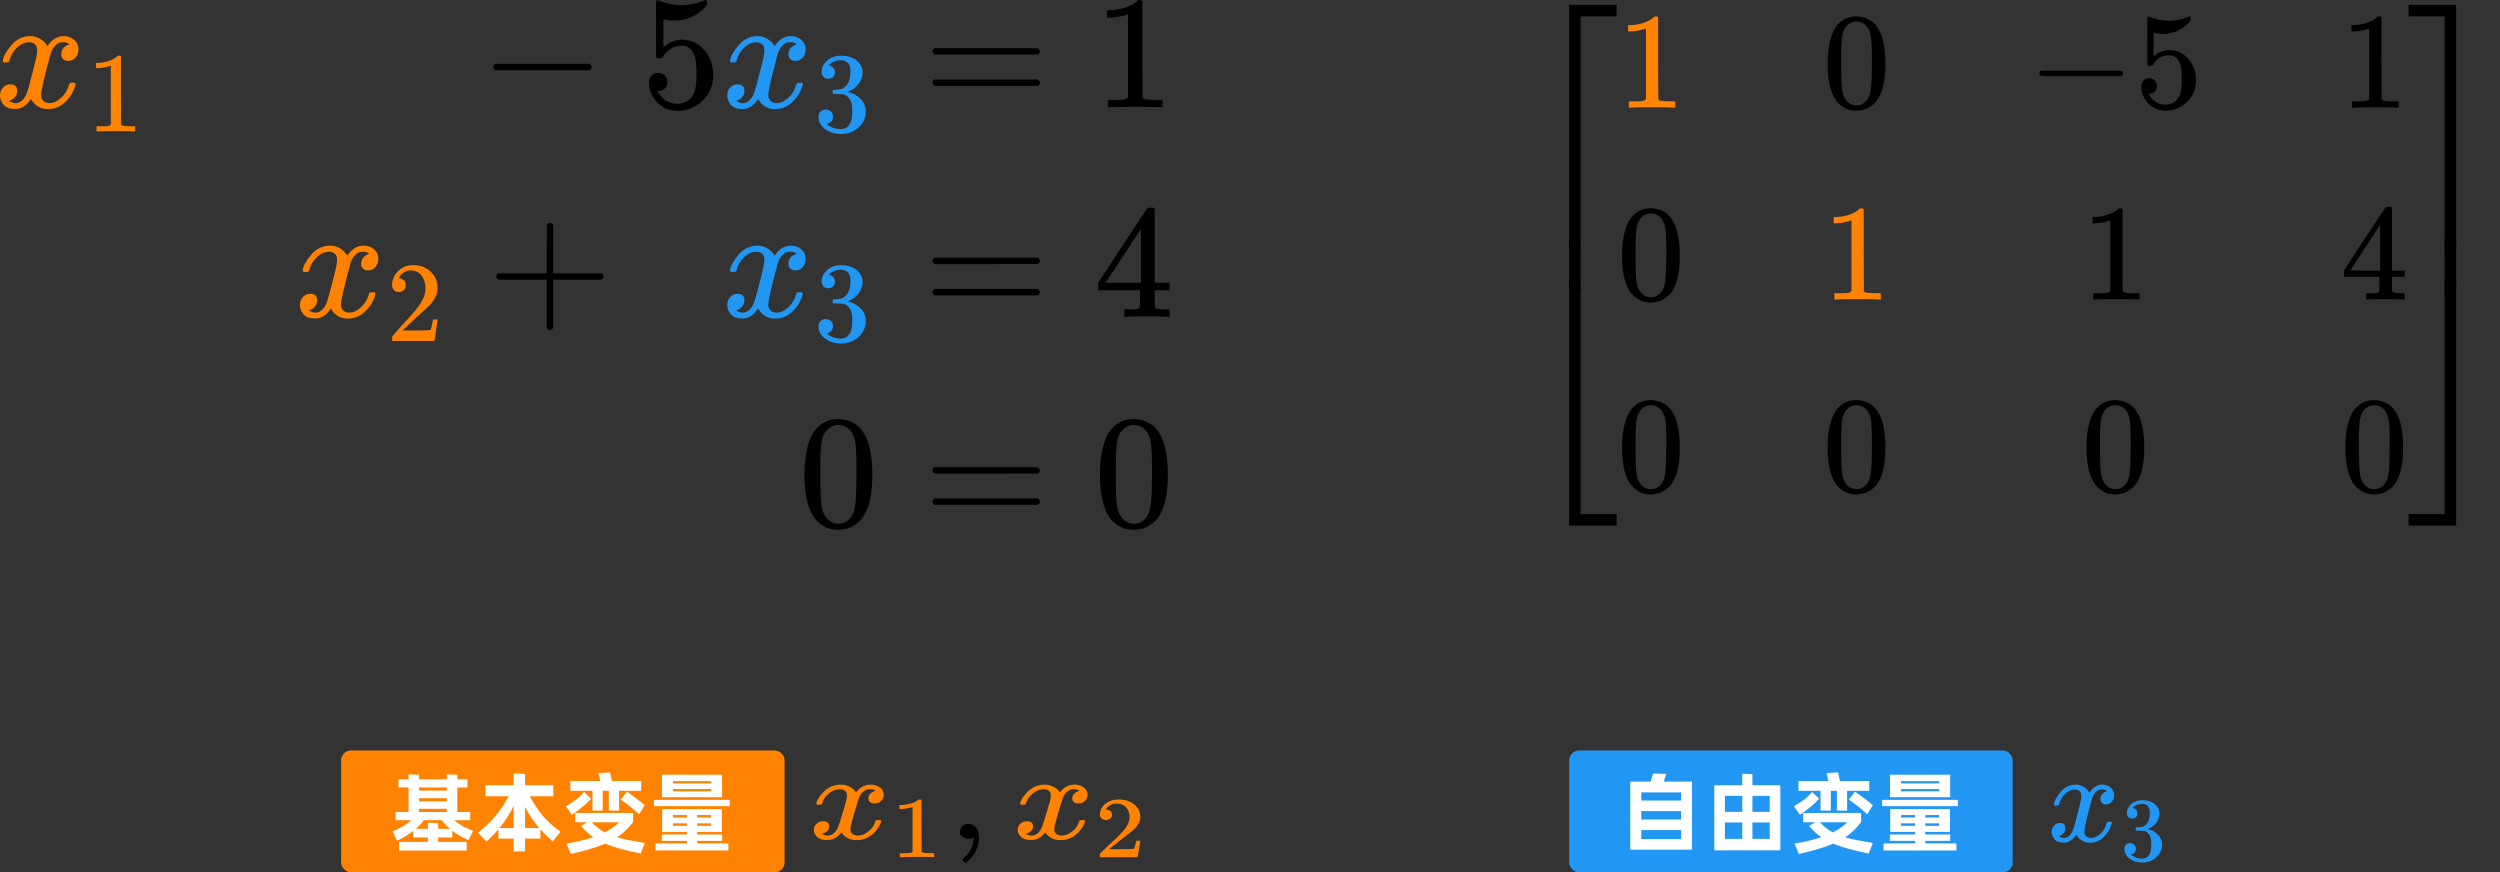 <svg width="513" height="179" viewBox="0 0 513 179" fill="none" xmlns="http://www.w3.org/2000/svg">
<rect x="0" y="0" width="513" height="179" fill="#333333" stroke="none"/>
<path d="M321.971 51.591V1H331.729V3.362H324.333V51.591H321.971Z" fill="black"/>
<path d="M321.971 107.862V57.271H324.333V105.499H331.729V107.862H321.971Z" fill="black"/>
<g clip-path="url(#clip0_3237_272)">
<path d="M321.971 62.909V45.946H324.333V62.909H321.971Z" fill="black"/>
</g>
<path d="M337.747 5.837L337.382 5.978C337.119 6.071 336.744 6.165 336.257 6.259C335.769 6.353 335.226 6.418 334.626 6.456H334.091V5.162H334.626C335.507 5.125 336.322 4.984 337.072 4.74C337.822 4.497 338.347 4.272 338.647 4.065C338.947 3.859 339.209 3.653 339.434 3.447C339.472 3.39 339.584 3.362 339.772 3.362C339.941 3.362 340.1 3.419 340.25 3.531V11.939L340.278 20.376C340.409 20.507 340.522 20.591 340.615 20.629C340.709 20.666 340.934 20.704 341.29 20.741C341.647 20.779 342.228 20.798 343.034 20.798H343.765V22.091H343.456C343.062 22.035 341.572 22.007 338.984 22.007C336.435 22.007 334.963 22.035 334.569 22.091H334.232V20.798H334.963C335.376 20.798 335.732 20.798 336.032 20.798C336.332 20.798 336.566 20.788 336.735 20.77C336.903 20.751 337.053 20.723 337.185 20.685C337.316 20.648 337.391 20.629 337.41 20.629C337.428 20.629 337.485 20.582 337.578 20.488C337.672 20.395 337.728 20.357 337.747 20.376V5.837Z" fill="#FF8200"/>
<path d="M376.639 5.64C377.689 4.122 379.123 3.362 380.942 3.362C381.842 3.362 382.741 3.606 383.641 4.093C384.541 4.581 385.272 5.443 385.835 6.681C386.528 8.237 386.875 10.374 386.875 13.092C386.875 15.998 386.472 18.22 385.666 19.757C385.291 20.544 384.776 21.172 384.119 21.641C383.463 22.11 382.891 22.401 382.404 22.513C381.917 22.625 381.438 22.691 380.97 22.71C380.482 22.71 379.995 22.654 379.507 22.541C379.02 22.429 378.448 22.129 377.792 21.641C377.136 21.154 376.62 20.526 376.245 19.757C375.439 18.22 375.036 15.998 375.036 13.092C375.036 9.83 375.57 7.346 376.639 5.64ZM382.966 5.303C382.404 4.703 381.738 4.403 380.97 4.403C380.182 4.403 379.507 4.703 378.945 5.303C378.476 5.79 378.167 6.465 378.017 7.327C377.867 8.19 377.792 9.99 377.792 12.727C377.792 15.689 377.867 17.639 378.017 18.576C378.167 19.513 378.504 20.254 379.029 20.798C379.554 21.36 380.201 21.641 380.97 21.641C381.72 21.641 382.357 21.36 382.882 20.798C383.426 20.235 383.763 19.448 383.894 18.435C384.026 17.423 384.101 15.52 384.119 12.727C384.119 10.008 384.044 8.218 383.894 7.356C383.744 6.493 383.435 5.809 382.966 5.303Z" fill="black"/>
<path d="M418.484 15.426C418.484 15.426 418.484 15.305 418.484 15.061C418.484 14.817 418.615 14.63 418.878 14.498H435.216C435.497 14.648 435.638 14.836 435.638 15.061C435.638 15.286 435.497 15.473 435.216 15.623H418.878C418.615 15.492 418.484 15.305 418.484 15.061V15.426Z" fill="black"/>
<path d="M442.612 17.676C442.612 18.126 442.462 18.501 442.162 18.801C441.862 19.101 441.497 19.251 441.065 19.251H440.869C441.731 20.732 442.875 21.473 444.299 21.473C445.612 21.473 446.568 20.91 447.168 19.785C447.524 19.166 447.702 17.967 447.702 16.186C447.702 14.255 447.449 12.952 446.943 12.277C446.455 11.658 445.912 11.349 445.312 11.349H445.143C443.681 11.349 442.575 11.986 441.825 13.261C441.75 13.392 441.684 13.467 441.628 13.486C441.572 13.505 441.431 13.524 441.206 13.542C440.887 13.542 440.709 13.486 440.672 13.373C440.634 13.299 440.615 11.658 440.615 8.452V4.825C440.615 3.887 440.662 3.418 440.756 3.418C440.794 3.381 440.831 3.362 440.869 3.362C440.887 3.362 441.084 3.437 441.459 3.587C441.834 3.737 442.35 3.887 443.006 4.037C443.662 4.187 444.365 4.262 445.115 4.262C446.446 4.262 447.721 4 448.939 3.475C449.089 3.4 449.211 3.362 449.305 3.362C449.455 3.362 449.53 3.531 449.53 3.868V4.234C447.993 6.053 446.071 6.962 443.765 6.962C443.184 6.962 442.659 6.906 442.19 6.793L441.909 6.737V11.574C442.265 11.311 442.546 11.105 442.753 10.955C442.959 10.805 443.296 10.655 443.765 10.505C444.234 10.355 444.712 10.28 445.199 10.28C446.718 10.28 448.002 10.889 449.052 12.108C450.102 13.327 450.627 14.77 450.627 16.439C450.627 18.163 450.027 19.635 448.827 20.854C447.627 22.072 446.165 22.691 444.44 22.71C442.921 22.71 441.703 22.204 440.784 21.191C439.866 20.179 439.406 19.035 439.406 17.761C439.406 17.311 439.509 16.954 439.716 16.692C439.922 16.429 440.137 16.261 440.362 16.186C440.587 16.111 440.803 16.073 441.009 16.073C441.478 16.073 441.862 16.233 442.162 16.551C442.462 16.87 442.612 17.245 442.612 17.676Z" fill="black"/>
<path d="M486.172 5.837L485.807 5.978C485.544 6.071 485.169 6.165 484.682 6.259C484.195 6.353 483.651 6.418 483.051 6.456H482.517V5.162H483.051C483.932 5.125 484.748 4.984 485.497 4.74C486.247 4.497 486.772 4.272 487.072 4.065C487.372 3.859 487.635 3.653 487.86 3.447C487.897 3.39 488.01 3.362 488.197 3.362C488.366 3.362 488.525 3.419 488.675 3.531V11.939L488.703 20.376C488.835 20.507 488.947 20.591 489.041 20.629C489.135 20.666 489.359 20.704 489.716 20.741C490.072 20.779 490.653 20.798 491.459 20.798H492.19V22.091H491.881C491.487 22.035 489.997 22.007 487.41 22.007C484.86 22.007 483.388 22.035 482.995 22.091H482.657V20.798H483.388C483.801 20.798 484.157 20.798 484.457 20.798C484.757 20.798 484.991 20.788 485.16 20.77C485.329 20.751 485.479 20.723 485.61 20.685C485.741 20.648 485.816 20.629 485.835 20.629C485.854 20.629 485.91 20.582 486.004 20.488C486.097 20.395 486.154 20.357 486.172 20.376V5.837Z" fill="black"/>
<path d="M334.457 45.01C335.507 43.492 336.941 42.732 338.76 42.732C339.659 42.732 340.559 42.976 341.459 43.463C342.359 43.951 343.09 44.813 343.653 46.051C344.346 47.607 344.693 49.744 344.693 52.462C344.693 55.368 344.29 57.59 343.484 59.127C343.109 59.914 342.593 60.542 341.937 61.011C341.281 61.48 340.709 61.77 340.222 61.883C339.734 61.995 339.256 62.061 338.788 62.08C338.3 62.08 337.813 62.024 337.325 61.911C336.838 61.799 336.266 61.499 335.61 61.011C334.954 60.524 334.438 59.896 334.063 59.127C333.257 57.59 332.854 55.368 332.854 52.462C332.854 49.2 333.388 46.716 334.457 45.01ZM340.784 44.673C340.222 44.073 339.556 43.773 338.788 43.773C338 43.773 337.325 44.073 336.763 44.673C336.294 45.16 335.985 45.835 335.835 46.697C335.685 47.56 335.61 49.359 335.61 52.097C335.61 55.059 335.685 57.009 335.835 57.946C335.985 58.883 336.322 59.624 336.847 60.168C337.372 60.73 338.019 61.011 338.788 61.011C339.538 61.011 340.175 60.73 340.7 60.168C341.244 59.605 341.581 58.818 341.712 57.805C341.844 56.793 341.918 54.89 341.937 52.097C341.937 49.378 341.862 47.588 341.712 46.725C341.562 45.863 341.253 45.179 340.784 44.673Z" fill="black"/>
<path d="M379.929 45.207L379.564 45.348C379.301 45.441 378.926 45.535 378.439 45.629C377.951 45.722 377.408 45.788 376.808 45.826H376.273V44.532H376.808C377.689 44.495 378.504 44.354 379.254 44.11C380.004 43.867 380.529 43.642 380.829 43.435C381.129 43.229 381.392 43.023 381.617 42.817C381.654 42.76 381.767 42.732 381.954 42.732C382.123 42.732 382.282 42.788 382.432 42.901V51.309L382.46 59.746C382.591 59.877 382.704 59.961 382.798 59.999C382.891 60.036 383.116 60.074 383.473 60.111C383.829 60.149 384.41 60.168 385.216 60.168H385.947V61.461H385.638C385.244 61.405 383.754 61.377 381.167 61.377C378.617 61.377 377.145 61.405 376.752 61.461H376.414V60.168H377.145C377.558 60.168 377.914 60.168 378.214 60.168C378.514 60.168 378.748 60.158 378.917 60.139C379.086 60.121 379.236 60.093 379.367 60.055C379.498 60.018 379.573 59.999 379.592 59.999C379.611 59.999 379.667 59.952 379.761 59.858C379.854 59.764 379.91 59.727 379.929 59.746V45.207Z" fill="#FF8200"/>
<path d="M433.051 45.207L432.685 45.348C432.423 45.441 432.048 45.535 431.56 45.629C431.073 45.722 430.529 45.788 429.929 45.826H429.395V44.532H429.929C430.81 44.495 431.626 44.354 432.376 44.11C433.126 43.867 433.651 43.642 433.951 43.435C434.251 43.229 434.513 43.023 434.738 42.817C434.776 42.76 434.888 42.732 435.076 42.732C435.244 42.732 435.404 42.788 435.554 42.901V51.309L435.582 59.746C435.713 59.877 435.825 59.961 435.919 59.999C436.013 60.036 436.238 60.074 436.594 60.111C436.95 60.149 437.532 60.168 438.338 60.168H439.069V61.461H438.759C438.366 61.405 436.875 61.377 434.288 61.377C431.738 61.377 430.267 61.405 429.873 61.461H429.536V60.168H430.267C430.679 60.168 431.035 60.168 431.335 60.168C431.635 60.168 431.87 60.158 432.038 60.139C432.207 60.121 432.357 60.093 432.488 60.055C432.62 60.018 432.695 59.999 432.713 59.999C432.732 59.999 432.788 59.952 432.882 59.858C432.976 59.764 433.032 59.727 433.051 59.746V45.207Z" fill="black"/>
<path d="M493.174 61.461C492.837 61.405 491.628 61.377 489.547 61.377C487.372 61.377 486.116 61.405 485.779 61.461H485.525V60.168H486.397C486.772 60.168 487.025 60.168 487.156 60.168C487.288 60.168 487.447 60.149 487.635 60.111C487.822 60.074 487.953 60.027 488.028 59.971C488.103 59.914 488.169 59.84 488.225 59.746C488.244 59.708 488.253 59.202 488.253 58.227V56.821H480.97V55.528L485.216 49.032C488.084 44.682 489.537 42.498 489.575 42.479C489.612 42.442 489.809 42.423 490.165 42.423H490.672L490.84 42.592V55.528H493.428V56.821H490.84V58.255C490.84 59.024 490.84 59.474 490.84 59.605C490.84 59.736 490.897 59.849 491.009 59.943C491.159 60.074 491.693 60.149 492.612 60.168H493.428V61.461H493.174ZM488.422 55.528V46.135L482.263 55.499L485.329 55.528H488.422Z" fill="black"/>
<path d="M334.457 84.38C335.507 82.862 336.941 82.102 338.76 82.102C339.659 82.102 340.559 82.346 341.459 82.834C342.359 83.321 343.09 84.183 343.653 85.421C344.346 86.977 344.693 89.114 344.693 91.832C344.693 94.738 344.29 96.96 343.484 98.497C343.109 99.285 342.593 99.913 341.937 100.381C341.281 100.85 340.709 101.141 340.222 101.253C339.734 101.366 339.256 101.431 338.788 101.45C338.3 101.45 337.813 101.394 337.325 101.281C336.838 101.169 336.266 100.869 335.61 100.381C334.954 99.894 334.438 99.266 334.063 98.497C333.257 96.96 332.854 94.738 332.854 91.832C332.854 88.57 333.388 86.086 334.457 84.38ZM340.784 84.043C340.222 83.443 339.556 83.143 338.788 83.143C338 83.143 337.325 83.443 336.763 84.043C336.294 84.53 335.985 85.205 335.835 86.067C335.685 86.93 335.61 88.73 335.61 91.467C335.61 94.429 335.685 96.379 335.835 97.316C335.985 98.254 336.322 98.994 336.847 99.538C337.372 100.1 338.019 100.381 338.788 100.381C339.538 100.381 340.175 100.1 340.7 99.538C341.244 98.975 341.581 98.188 341.712 97.175C341.844 96.163 341.918 94.26 341.937 91.467C341.937 88.748 341.862 86.958 341.712 86.096C341.562 85.233 341.253 84.549 340.784 84.043Z" fill="black"/>
<path d="M376.639 84.38C377.689 82.862 379.123 82.102 380.942 82.102C381.842 82.102 382.741 82.346 383.641 82.834C384.541 83.321 385.272 84.183 385.835 85.421C386.528 86.977 386.875 89.114 386.875 91.832C386.875 94.738 386.472 96.96 385.666 98.497C385.291 99.285 384.776 99.913 384.119 100.381C383.463 100.85 382.891 101.141 382.404 101.253C381.917 101.366 381.438 101.431 380.97 101.45C380.482 101.45 379.995 101.394 379.507 101.281C379.02 101.169 378.448 100.869 377.792 100.381C377.136 99.894 376.62 99.266 376.245 98.497C375.439 96.96 375.036 94.738 375.036 91.832C375.036 88.57 375.57 86.086 376.639 84.38ZM382.966 84.043C382.404 83.443 381.738 83.143 380.97 83.143C380.182 83.143 379.507 83.443 378.945 84.043C378.476 84.53 378.167 85.205 378.017 86.067C377.867 86.93 377.792 88.73 377.792 91.467C377.792 94.429 377.867 96.379 378.017 97.316C378.167 98.254 378.504 98.994 379.029 99.538C379.554 100.1 380.201 100.381 380.97 100.381C381.72 100.381 382.357 100.1 382.882 99.538C383.426 98.975 383.763 98.188 383.894 97.175C384.026 96.163 384.101 94.26 384.119 91.467C384.119 88.748 384.044 86.958 383.894 86.096C383.744 85.233 383.435 84.549 382.966 84.043Z" fill="black"/>
<path d="M429.761 84.38C430.811 82.862 432.245 82.102 434.063 82.102C434.963 82.102 435.863 82.346 436.763 82.834C437.663 83.321 438.394 84.183 438.956 85.421C439.65 86.977 439.997 89.114 439.997 91.832C439.997 94.738 439.594 96.96 438.788 98.497C438.413 99.285 437.897 99.913 437.241 100.381C436.585 100.85 436.013 101.141 435.526 101.253C435.038 101.366 434.56 101.431 434.091 101.45C433.604 101.45 433.116 101.394 432.629 101.281C432.142 101.169 431.57 100.869 430.914 100.381C430.257 99.894 429.742 99.266 429.367 98.497C428.561 96.96 428.158 94.738 428.158 91.832C428.158 88.57 428.692 86.086 429.761 84.38ZM436.088 84.043C435.526 83.443 434.86 83.143 434.091 83.143C433.304 83.143 432.629 83.443 432.067 84.043C431.598 84.53 431.289 85.205 431.139 86.067C430.989 86.93 430.914 88.73 430.914 91.467C430.914 94.429 430.989 96.379 431.139 97.316C431.289 98.254 431.626 98.994 432.151 99.538C432.676 100.1 433.323 100.381 434.091 100.381C434.841 100.381 435.479 100.1 436.004 99.538C436.547 98.975 436.885 98.188 437.016 97.175C437.147 96.163 437.222 94.26 437.241 91.467C437.241 88.748 437.166 86.958 437.016 86.096C436.866 85.233 436.557 84.549 436.088 84.043Z" fill="black"/>
<path d="M482.882 84.38C483.932 82.862 485.366 82.102 487.185 82.102C488.085 82.102 488.985 82.346 489.884 82.834C490.784 83.321 491.516 84.183 492.078 85.421C492.772 86.977 493.118 89.114 493.118 91.832C493.118 94.738 492.715 96.96 491.909 98.497C491.534 99.285 491.019 99.913 490.363 100.381C489.706 100.85 489.135 101.141 488.647 101.253C488.16 101.366 487.682 101.431 487.213 101.45C486.725 101.45 486.238 101.394 485.751 101.281C485.263 101.169 484.691 100.869 484.035 100.381C483.379 99.894 482.863 99.266 482.489 98.497C481.682 96.96 481.279 94.738 481.279 91.832C481.279 88.57 481.814 86.086 482.882 84.38ZM489.21 84.043C488.647 83.443 487.982 83.143 487.213 83.143C486.426 83.143 485.751 83.443 485.188 84.043C484.719 84.53 484.41 85.205 484.26 86.067C484.11 86.93 484.035 88.73 484.035 91.467C484.035 94.429 484.11 96.379 484.26 97.316C484.41 98.254 484.748 98.994 485.273 99.538C485.797 100.1 486.444 100.381 487.213 100.381C487.963 100.381 488.6 100.1 489.125 99.538C489.669 98.975 490.006 98.188 490.138 97.175C490.269 96.163 490.344 94.26 490.363 91.467C490.363 88.748 490.288 86.958 490.138 86.096C489.988 85.233 489.678 84.549 489.21 84.043Z" fill="black"/>
<path d="M494.243 3.362V1H504.001V51.591H501.639V3.362H494.243Z" fill="black"/>
<path d="M501.639 105.499V57.271H504.001V107.862H494.243V105.499H501.639Z" fill="black"/>
<g clip-path="url(#clip1_3237_272)">
<path d="M501.639 62.909V45.946H504.001V62.909H501.639Z" fill="black"/>
</g>
<path d="M0.562 12.467C0.716 11.541 1.312 10.472 2.348 9.26C3.384 8.047 4.663 7.43 6.184 7.408C6.955 7.408 7.661 7.606 8.3 8.003C8.94 8.4 9.414 8.896 9.722 9.491C10.648 8.102 11.761 7.408 13.062 7.408C13.878 7.408 14.583 7.65 15.178 8.135C15.774 8.62 16.082 9.271 16.105 10.086C16.105 10.726 15.95 11.244 15.642 11.64C15.333 12.037 15.035 12.28 14.749 12.368C14.462 12.456 14.209 12.5 13.988 12.5C13.569 12.5 13.227 12.379 12.963 12.136C12.698 11.894 12.566 11.574 12.566 11.178C12.566 10.163 13.117 9.469 14.22 9.094C13.977 8.808 13.536 8.664 12.897 8.664C12.61 8.664 12.401 8.686 12.268 8.73C11.431 9.083 10.813 9.811 10.417 10.913C9.094 15.785 8.433 18.629 8.433 19.445C8.433 20.062 8.609 20.503 8.962 20.767C9.314 21.032 9.7 21.164 10.119 21.164C10.935 21.164 11.739 20.8 12.533 20.073C13.327 19.346 13.867 18.453 14.153 17.394C14.22 17.174 14.286 17.053 14.352 17.031C14.418 17.009 14.594 16.987 14.881 16.965H15.013C15.344 16.965 15.509 17.053 15.509 17.229C15.509 17.251 15.487 17.372 15.443 17.593C15.09 18.849 14.407 19.963 13.393 20.933C12.379 21.903 11.199 22.388 9.854 22.388C8.311 22.388 7.143 21.693 6.349 20.305C5.445 21.671 4.409 22.355 3.241 22.355H3.042C1.962 22.355 1.19 22.068 0.728 21.495C0.265 20.922 0.022 20.316 0 19.676C0 18.971 0.209 18.398 0.628 17.957C1.047 17.516 1.543 17.295 2.116 17.295C3.064 17.295 3.538 17.758 3.538 18.684C3.538 19.125 3.406 19.511 3.142 19.841C2.877 20.172 2.623 20.393 2.381 20.503C2.138 20.613 1.995 20.668 1.951 20.668L1.852 20.701C1.852 20.723 1.918 20.767 2.05 20.834C2.183 20.9 2.359 20.977 2.579 21.065C2.8 21.153 3.009 21.186 3.208 21.164C4.001 21.164 4.685 20.668 5.258 19.676C5.456 19.323 5.71 18.574 6.019 17.427C6.327 16.281 6.636 15.091 6.944 13.856C7.253 12.621 7.429 11.894 7.474 11.674C7.584 11.078 7.639 10.648 7.639 10.384C7.639 9.767 7.474 9.326 7.143 9.061C6.812 8.797 6.437 8.664 6.019 8.664C5.137 8.664 4.31 9.017 3.538 9.722C2.767 10.428 2.227 11.332 1.918 12.434C1.874 12.633 1.819 12.743 1.753 12.765C1.687 12.787 1.51 12.809 1.224 12.831H0.761C0.628 12.699 0.562 12.577 0.562 12.467Z" fill="#FF8200"/>
<path d="M22.739 13.47L22.435 13.587C22.216 13.665 21.905 13.743 21.499 13.821C21.094 13.899 20.642 13.953 20.143 13.984H19.699V12.909H20.143C20.876 12.878 21.554 12.761 22.177 12.558C22.801 12.356 23.237 12.168 23.487 11.997C23.736 11.826 23.954 11.654 24.141 11.483C24.172 11.436 24.266 11.413 24.422 11.413C24.562 11.413 24.695 11.459 24.819 11.553V18.543L24.843 25.557C24.952 25.666 25.045 25.736 25.123 25.768C25.201 25.799 25.388 25.83 25.684 25.861C25.98 25.892 26.464 25.908 27.134 25.908H27.742V26.983H27.485C27.157 26.937 25.918 26.913 23.767 26.913C21.648 26.913 20.424 26.937 20.097 26.983H19.816V25.908H20.424C20.767 25.908 21.063 25.908 21.312 25.908C21.562 25.908 21.757 25.9 21.897 25.885C22.037 25.869 22.162 25.846 22.271 25.814C22.38 25.783 22.442 25.768 22.458 25.768C22.474 25.768 22.52 25.729 22.598 25.651C22.676 25.573 22.723 25.542 22.739 25.557V13.47Z" fill="#FF8200"/>
<path d="M101.231 14.186C101.231 14.186 101.231 14.043 101.231 13.756C101.231 13.47 101.386 13.249 101.694 13.095H120.907C121.238 13.271 121.403 13.492 121.403 13.756C121.403 14.021 121.238 14.241 120.907 14.418H101.694C101.386 14.263 101.231 14.043 101.231 13.756V14.186Z" fill="black"/>
<path d="M136.95 16.832C136.95 17.361 136.773 17.802 136.42 18.155C136.068 18.508 135.638 18.684 135.131 18.684H134.899C135.913 20.425 137.258 21.296 138.934 21.296C140.477 21.296 141.601 20.635 142.307 19.312C142.726 18.585 142.935 17.174 142.935 15.079C142.935 12.809 142.637 11.277 142.042 10.483C141.469 9.755 140.83 9.392 140.124 9.392H139.926C138.206 9.392 136.905 10.141 136.024 11.64C135.935 11.795 135.858 11.883 135.792 11.905C135.726 11.927 135.561 11.949 135.296 11.971C134.921 11.971 134.712 11.905 134.668 11.773C134.624 11.684 134.602 9.755 134.602 5.986V1.72C134.602 0.617 134.657 0.066 134.767 0.066C134.811 0.022 134.855 5.55515e-05 134.899 5.55515e-05C134.921 5.55515e-05 135.153 0.088 135.594 0.265C136.035 0.441 136.641 0.617 137.412 0.794C138.184 0.97 139.011 1.058 139.893 1.058C141.458 1.058 142.957 0.75 144.39 0.132C144.566 0.044 144.71 5.55515e-05 144.82 5.55515e-05C144.996 5.55515e-05 145.084 0.198 145.084 0.595V1.025C143.277 3.164 141.017 4.233 138.305 4.233C137.622 4.233 137.005 4.167 136.453 4.034L136.123 3.968V9.656C136.542 9.347 136.872 9.105 137.115 8.929C137.357 8.752 137.754 8.576 138.305 8.4C138.856 8.223 139.419 8.135 139.992 8.135C141.778 8.135 143.288 8.851 144.522 10.284C145.757 11.717 146.374 13.415 146.374 15.377C146.374 17.405 145.669 19.136 144.258 20.569C142.847 22.002 141.127 22.729 139.099 22.751C137.313 22.751 135.88 22.156 134.8 20.966C133.72 19.775 133.18 18.43 133.18 16.931C133.18 16.402 133.301 15.983 133.543 15.675C133.786 15.366 134.039 15.168 134.304 15.079C134.569 14.991 134.822 14.947 135.065 14.947C135.616 14.947 136.068 15.134 136.42 15.509C136.773 15.884 136.95 16.325 136.95 16.832Z" fill="black"/>
<path d="M149.782 12.467C149.937 11.541 150.532 10.472 151.568 9.26C152.604 8.047 153.883 7.43 155.404 7.408C156.176 7.408 156.881 7.606 157.52 8.003C158.16 8.4 158.634 8.896 158.942 9.491C159.868 8.102 160.982 7.408 162.282 7.408C163.098 7.408 163.804 7.65 164.399 8.135C164.994 8.62 165.303 9.271 165.325 10.086C165.325 10.726 165.17 11.244 164.862 11.641C164.553 12.037 164.255 12.28 163.969 12.368C163.682 12.456 163.429 12.5 163.208 12.5C162.789 12.5 162.448 12.379 162.183 12.137C161.919 11.894 161.786 11.575 161.786 11.178C161.786 10.164 162.337 9.469 163.44 9.094C163.197 8.808 162.756 8.664 162.117 8.664C161.83 8.664 161.621 8.686 161.489 8.731C160.651 9.083 160.034 9.811 159.637 10.913C158.314 15.785 157.653 18.629 157.653 19.445C157.653 20.062 157.829 20.503 158.182 20.768C158.535 21.032 158.92 21.164 159.339 21.164C160.155 21.164 160.96 20.801 161.753 20.073C162.547 19.346 163.087 18.453 163.374 17.395C163.44 17.174 163.506 17.053 163.572 17.031C163.638 17.009 163.815 16.987 164.101 16.965H164.233C164.564 16.965 164.729 17.053 164.729 17.229C164.729 17.251 164.707 17.372 164.663 17.593C164.311 18.85 163.627 19.963 162.613 20.933C161.599 21.903 160.419 22.388 159.075 22.388C157.531 22.388 156.363 21.694 155.569 20.305C154.666 21.672 153.629 22.355 152.461 22.355H152.263C151.182 22.355 150.411 22.068 149.948 21.495C149.485 20.922 149.242 20.316 149.22 19.676C149.22 18.971 149.43 18.398 149.849 17.957C150.267 17.516 150.763 17.295 151.337 17.295C152.285 17.295 152.759 17.758 152.759 18.684C152.759 19.125 152.626 19.511 152.362 19.842C152.097 20.172 151.844 20.393 151.601 20.503C151.359 20.613 151.215 20.668 151.171 20.668L151.072 20.701C151.072 20.724 151.138 20.768 151.27 20.834C151.403 20.9 151.579 20.977 151.8 21.065C152.02 21.153 152.229 21.186 152.428 21.164C153.222 21.164 153.905 20.668 154.478 19.676C154.677 19.324 154.93 18.574 155.239 17.428C155.547 16.281 155.856 15.091 156.165 13.856C156.473 12.622 156.65 11.894 156.694 11.674C156.804 11.078 156.859 10.649 156.859 10.384C156.859 9.767 156.694 9.326 156.363 9.061C156.032 8.797 155.658 8.664 155.239 8.664C154.357 8.664 153.53 9.017 152.759 9.723C151.987 10.428 151.447 11.332 151.138 12.434C151.094 12.633 151.039 12.743 150.973 12.765C150.907 12.787 150.73 12.809 150.444 12.831H149.981C149.849 12.699 149.782 12.578 149.782 12.467Z" fill="#2196F3"/>
<path d="M169.949 16.159C169.528 16.159 169.201 16.027 168.967 15.762C168.733 15.497 168.608 15.154 168.593 14.733C168.593 13.876 168.967 13.112 169.715 12.442C170.463 11.772 171.367 11.437 172.427 11.437C172.972 11.437 173.315 11.444 173.456 11.46C174.609 11.647 175.49 12.06 176.098 12.699C176.705 13.338 177.017 14.032 177.033 14.78C177.033 15.591 176.768 16.378 176.238 17.141C175.708 17.905 174.975 18.458 174.04 18.801L173.97 18.848C173.97 18.864 174.04 18.887 174.18 18.918C174.321 18.949 174.547 19.02 174.858 19.129C175.17 19.238 175.466 19.401 175.747 19.62C177.025 20.446 177.664 21.537 177.664 22.893C177.664 24.124 177.181 25.2 176.214 26.119C175.248 27.039 174.025 27.498 172.544 27.498C171.297 27.498 170.221 27.163 169.317 26.493C168.413 25.823 167.961 24.974 167.961 23.945C167.961 23.508 168.102 23.158 168.382 22.893C168.663 22.628 169.014 22.488 169.434 22.472C169.871 22.472 170.229 22.612 170.51 22.893C170.79 23.173 170.931 23.524 170.931 23.945C170.931 24.116 170.907 24.272 170.86 24.412C170.814 24.553 170.759 24.677 170.697 24.787C170.634 24.896 170.549 24.989 170.44 25.067C170.331 25.145 170.237 25.207 170.159 25.254C170.081 25.301 170.003 25.332 169.925 25.348C169.847 25.363 169.785 25.387 169.738 25.418L169.645 25.441C170.44 26.142 171.406 26.493 172.544 26.493C173.401 26.493 174.048 26.08 174.484 25.254C174.749 24.74 174.882 23.953 174.882 22.893V22.425C174.882 20.945 174.383 19.955 173.385 19.456C173.152 19.362 172.676 19.308 171.959 19.292L170.977 19.269L170.907 19.222C170.876 19.175 170.86 19.051 170.86 18.848C170.86 18.567 170.923 18.427 171.048 18.427C171.484 18.427 171.936 18.388 172.404 18.31C172.933 18.232 173.417 17.905 173.853 17.328C174.29 16.752 174.508 15.879 174.508 14.71V14.523C174.508 13.634 174.235 13.019 173.689 12.676C173.347 12.458 172.98 12.349 172.591 12.349C172.092 12.349 171.632 12.434 171.211 12.606C170.79 12.777 170.494 12.956 170.323 13.143C170.151 13.331 170.066 13.424 170.066 13.424H170.136C170.182 13.44 170.245 13.455 170.323 13.471C170.401 13.486 170.479 13.525 170.557 13.588C170.634 13.65 170.728 13.705 170.837 13.751C170.946 13.798 171.024 13.884 171.071 14.008C171.118 14.133 171.18 14.25 171.258 14.359C171.336 14.468 171.359 14.624 171.328 14.827C171.328 15.17 171.219 15.474 171.001 15.739C170.783 16.004 170.432 16.144 169.949 16.159Z" fill="#2196F3"/>
<path d="M191.36 10.549C191.36 10.262 191.514 10.042 191.823 9.887H212.888C213.218 10.064 213.384 10.284 213.384 10.549C213.384 10.791 213.229 11.001 212.921 11.177L202.405 11.21H191.889C191.536 11.1 191.36 10.88 191.36 10.549ZM191.36 16.964C191.36 16.633 191.536 16.413 191.889 16.303H212.921C213.229 16.523 213.384 16.744 213.384 16.964C213.384 17.251 213.218 17.471 212.888 17.625H191.823C191.514 17.471 191.36 17.251 191.36 16.964Z" fill="black"/>
<path d="M231.467 2.91L231.037 3.076C230.729 3.186 230.288 3.296 229.715 3.406C229.142 3.516 228.502 3.594 227.797 3.638H227.168V2.117H227.797C228.833 2.072 229.792 1.907 230.674 1.621C231.556 1.334 232.173 1.069 232.526 0.827C232.878 0.584 233.187 0.342 233.452 0.099C233.496 0.033 233.628 0 233.848 0C234.047 0 234.234 0.066 234.411 0.199V10.086L234.444 20.007C234.598 20.161 234.73 20.26 234.84 20.304C234.951 20.348 235.215 20.392 235.634 20.437C236.053 20.481 236.736 20.503 237.684 20.503H238.544V22.024H238.18C237.717 21.958 235.965 21.925 232.922 21.925C229.924 21.925 228.194 21.958 227.731 22.024H227.334V20.503H228.194C228.679 20.503 229.097 20.503 229.45 20.503C229.803 20.503 230.079 20.492 230.277 20.47C230.475 20.448 230.652 20.415 230.806 20.37C230.96 20.326 231.049 20.304 231.071 20.304C231.093 20.304 231.159 20.249 231.269 20.139C231.379 20.029 231.445 19.985 231.467 20.007V2.91Z" fill="black"/>
<path d="M62.097 55.456C62.252 54.53 62.847 53.461 63.883 52.248C64.919 51.036 66.198 50.419 67.719 50.397C68.491 50.397 69.196 50.595 69.835 50.992C70.475 51.389 70.949 51.885 71.257 52.48C72.183 51.091 73.297 50.397 74.597 50.397C75.413 50.397 76.118 50.639 76.714 51.124C77.309 51.609 77.618 52.259 77.64 53.075C77.64 53.715 77.485 54.233 77.177 54.629C76.868 55.026 76.57 55.269 76.284 55.357C75.997 55.445 75.744 55.489 75.523 55.489C75.104 55.489 74.763 55.368 74.498 55.125C74.234 54.883 74.101 54.563 74.101 54.166C74.101 53.152 74.652 52.458 75.755 52.083C75.512 51.797 75.071 51.653 74.432 51.653C74.145 51.653 73.936 51.675 73.804 51.719C72.966 52.072 72.349 52.8 71.952 53.902C70.629 58.774 69.968 61.618 69.968 62.434C69.968 63.051 70.144 63.492 70.497 63.756C70.85 64.021 71.235 64.153 71.654 64.153C72.47 64.153 73.275 63.789 74.068 63.062C74.862 62.334 75.402 61.441 75.689 60.383C75.755 60.163 75.821 60.042 75.887 60.02C75.953 59.998 76.129 59.975 76.416 59.953H76.548C76.879 59.953 77.044 60.042 77.044 60.218C77.044 60.24 77.022 60.361 76.978 60.582C76.626 61.838 75.942 62.952 74.928 63.922C73.914 64.892 72.734 65.377 71.39 65.377C69.846 65.377 68.678 64.682 67.884 63.293C66.981 64.66 65.944 65.344 64.776 65.344H64.578C63.497 65.344 62.726 65.057 62.263 64.484C61.8 63.911 61.557 63.304 61.535 62.665C61.535 61.96 61.745 61.386 62.163 60.946C62.582 60.505 63.078 60.284 63.652 60.284C64.6 60.284 65.073 60.747 65.073 61.673C65.073 62.114 64.941 62.5 64.677 62.83C64.412 63.161 64.159 63.382 63.916 63.492C63.674 63.602 63.53 63.657 63.486 63.657L63.387 63.69C63.387 63.712 63.453 63.756 63.585 63.822C63.718 63.889 63.894 63.966 64.115 64.054C64.335 64.142 64.544 64.175 64.743 64.153C65.537 64.153 66.22 63.657 66.793 62.665C66.992 62.312 67.245 61.563 67.554 60.416C67.862 59.27 68.171 58.08 68.48 56.845C68.788 55.61 68.965 54.883 69.009 54.662C69.119 54.067 69.174 53.637 69.174 53.373C69.174 52.755 69.009 52.315 68.678 52.05C68.347 51.785 67.972 51.653 67.554 51.653C66.672 51.653 65.845 52.006 65.073 52.711C64.302 53.417 63.762 54.321 63.453 55.423C63.409 55.621 63.354 55.732 63.288 55.754C63.222 55.776 63.045 55.798 62.759 55.82H62.296C62.163 55.688 62.097 55.566 62.097 55.456Z" fill="#FF8200"/>
<path d="M81.843 59.943C81.422 59.943 81.087 59.803 80.838 59.523C80.588 59.242 80.463 58.899 80.463 58.494C80.463 57.387 80.876 56.429 81.703 55.618C82.529 54.808 83.557 54.403 84.789 54.403C86.207 54.403 87.391 54.839 88.342 55.712C89.293 56.585 89.776 57.715 89.792 59.102C89.792 59.772 89.636 60.411 89.324 61.019C89.013 61.627 88.638 62.157 88.202 62.609C87.766 63.061 87.142 63.637 86.332 64.339C85.77 64.822 84.991 65.539 83.994 66.49L82.614 67.799L84.391 67.822C86.838 67.822 88.14 67.783 88.296 67.705C88.405 67.674 88.592 66.981 88.857 65.625V65.555H89.792V65.625C89.776 65.671 89.675 66.381 89.488 67.752C89.301 69.124 89.184 69.841 89.137 69.903V69.973H80.463V69.529V69.249C80.463 69.139 80.51 69.022 80.604 68.898C80.697 68.773 80.931 68.5 81.305 68.079C81.757 67.581 82.147 67.144 82.474 66.77C82.614 66.614 82.879 66.326 83.269 65.905C83.659 65.484 83.924 65.196 84.064 65.04C84.204 64.884 84.43 64.627 84.742 64.269C85.054 63.91 85.272 63.645 85.397 63.474C85.521 63.302 85.7 63.069 85.934 62.772C86.168 62.476 86.332 62.227 86.425 62.024C86.519 61.822 86.636 61.596 86.776 61.346C86.916 61.097 87.017 60.847 87.08 60.598C87.142 60.349 87.197 60.115 87.243 59.897C87.29 59.678 87.314 59.421 87.314 59.125C87.314 58.143 87.049 57.294 86.519 56.577C85.989 55.86 85.233 55.501 84.251 55.501C83.737 55.501 83.284 55.634 82.895 55.899C82.505 56.164 82.232 56.421 82.077 56.67C81.921 56.92 81.843 57.068 81.843 57.114C81.843 57.13 81.882 57.138 81.96 57.138C82.24 57.138 82.529 57.247 82.825 57.465C83.121 57.683 83.269 58.042 83.269 58.541C83.269 58.93 83.144 59.258 82.895 59.523C82.645 59.788 82.295 59.928 81.843 59.943Z" fill="#FF8200"/>
<path d="M101.837 57.176C101.837 57.176 101.837 57.033 101.837 56.746C101.837 56.459 101.992 56.239 102.3 56.085H112.188V51.124L112.221 46.164C112.441 45.877 112.651 45.734 112.849 45.734C113.136 45.734 113.356 45.9 113.511 46.23V56.085H123.365C123.696 56.261 123.861 56.481 123.861 56.746C123.861 57.011 123.696 57.231 123.365 57.407H113.511V67.262C113.334 67.57 113.136 67.725 112.915 67.725H112.849H112.783C112.519 67.725 112.32 67.57 112.188 67.262V57.407H102.3C101.992 57.253 101.837 57.033 101.837 56.746V57.176Z" fill="black"/>
<path d="M149.782 55.456C149.936 54.53 150.531 53.461 151.568 52.248C152.604 51.036 153.882 50.419 155.404 50.397C156.175 50.397 156.881 50.595 157.52 50.992C158.159 51.389 158.633 51.885 158.942 52.48C159.868 51.091 160.981 50.397 162.282 50.397C163.098 50.397 163.803 50.639 164.398 51.124C164.994 51.609 165.302 52.26 165.324 53.075C165.324 53.715 165.17 54.233 164.861 54.63C164.553 55.026 164.255 55.269 163.968 55.357C163.682 55.445 163.428 55.489 163.208 55.489C162.789 55.489 162.447 55.368 162.183 55.126C161.918 54.883 161.786 54.563 161.786 54.166C161.786 53.152 162.337 52.458 163.439 52.083C163.197 51.797 162.756 51.653 162.117 51.653C161.83 51.653 161.62 51.675 161.488 51.719C160.65 52.072 160.033 52.8 159.636 53.902C158.314 58.774 157.652 61.618 157.652 62.434C157.652 63.051 157.829 63.492 158.181 63.757C158.534 64.021 158.92 64.153 159.339 64.153C160.154 64.153 160.959 63.789 161.753 63.062C162.546 62.334 163.087 61.442 163.373 60.383C163.439 60.163 163.505 60.042 163.572 60.02C163.638 59.998 163.814 59.976 164.101 59.954H164.233C164.564 59.954 164.729 60.042 164.729 60.218C164.729 60.24 164.707 60.361 164.663 60.582C164.31 61.839 163.627 62.952 162.613 63.922C161.598 64.892 160.419 65.377 159.074 65.377C157.531 65.377 156.363 64.682 155.569 63.294C154.665 64.66 153.629 65.344 152.46 65.344H152.262C151.182 65.344 150.41 65.057 149.947 64.484C149.484 63.911 149.242 63.304 149.22 62.665C149.22 61.96 149.429 61.386 149.848 60.946C150.267 60.505 150.763 60.284 151.336 60.284C152.284 60.284 152.758 60.747 152.758 61.673C152.758 62.114 152.626 62.5 152.361 62.831C152.097 63.161 151.843 63.382 151.601 63.492C151.358 63.602 151.215 63.657 151.171 63.657L151.072 63.69C151.072 63.712 151.138 63.757 151.27 63.823C151.402 63.889 151.579 63.966 151.799 64.054C152.02 64.142 152.229 64.175 152.427 64.153C153.221 64.153 153.904 63.657 154.478 62.665C154.676 62.312 154.93 61.563 155.238 60.416C155.547 59.27 155.856 58.08 156.164 56.845C156.473 55.611 156.649 54.883 156.693 54.663C156.803 54.067 156.859 53.637 156.859 53.373C156.859 52.756 156.693 52.315 156.363 52.05C156.032 51.786 155.657 51.653 155.238 51.653C154.356 51.653 153.53 52.006 152.758 52.712C151.986 53.417 151.446 54.321 151.138 55.423C151.094 55.622 151.039 55.732 150.972 55.754C150.906 55.776 150.73 55.798 150.443 55.82H149.98C149.848 55.688 149.782 55.566 149.782 55.456Z" fill="#2196F3"/>
<path d="M169.948 59.148C169.527 59.148 169.2 59.016 168.966 58.751C168.732 58.486 168.608 58.143 168.592 57.722C168.592 56.865 168.966 56.101 169.714 55.431C170.463 54.761 171.367 54.426 172.426 54.426C172.972 54.426 173.315 54.433 173.455 54.449C174.609 54.636 175.489 55.049 176.097 55.688C176.705 56.327 177.017 57.021 177.032 57.769C177.032 58.579 176.767 59.367 176.237 60.13C175.707 60.894 174.975 61.447 174.04 61.79L173.969 61.837C173.969 61.853 174.04 61.876 174.18 61.907C174.32 61.938 174.546 62.008 174.858 62.117C175.17 62.227 175.466 62.39 175.746 62.608C177.024 63.435 177.663 64.526 177.663 65.882C177.663 67.113 177.18 68.188 176.214 69.108C175.248 70.028 174.024 70.487 172.543 70.487C171.296 70.487 170.221 70.152 169.317 69.482C168.413 68.812 167.961 67.962 167.961 66.934C167.961 66.497 168.101 66.147 168.382 65.882C168.662 65.617 169.013 65.476 169.434 65.461C169.87 65.461 170.229 65.601 170.509 65.882C170.79 66.162 170.93 66.513 170.93 66.934C170.93 67.105 170.907 67.261 170.86 67.401C170.813 67.542 170.759 67.666 170.696 67.775C170.634 67.885 170.548 67.978 170.439 68.056C170.33 68.134 170.237 68.196 170.159 68.243C170.081 68.29 170.003 68.321 169.925 68.337C169.847 68.352 169.785 68.376 169.738 68.407L169.644 68.43C170.439 69.131 171.406 69.482 172.543 69.482C173.401 69.482 174.047 69.069 174.484 68.243C174.749 67.729 174.881 66.942 174.881 65.882V65.414C174.881 63.933 174.383 62.944 173.385 62.445C173.151 62.351 172.676 62.297 171.959 62.281L170.977 62.258L170.907 62.211C170.876 62.164 170.86 62.04 170.86 61.837C170.86 61.556 170.922 61.416 171.047 61.416C171.483 61.416 171.935 61.377 172.403 61.299C172.933 61.221 173.416 60.894 173.853 60.317C174.289 59.741 174.507 58.868 174.507 57.699V57.512C174.507 56.623 174.234 56.008 173.689 55.665C173.346 55.447 172.98 55.337 172.59 55.337C172.091 55.337 171.632 55.423 171.211 55.595C170.79 55.766 170.494 55.945 170.322 56.132C170.151 56.319 170.065 56.413 170.065 56.413H170.135C170.182 56.428 170.244 56.444 170.322 56.46C170.4 56.475 170.478 56.514 170.556 56.577C170.634 56.639 170.728 56.694 170.837 56.74C170.946 56.787 171.024 56.873 171.07 56.997C171.117 57.122 171.18 57.239 171.257 57.348C171.335 57.457 171.359 57.613 171.328 57.816C171.328 58.159 171.218 58.462 171 58.727C170.782 58.992 170.431 59.133 169.948 59.148Z" fill="#2196F3"/>
<path d="M191.36 53.538C191.36 53.252 191.514 53.032 191.823 52.877H212.888C213.218 53.053 213.384 53.274 213.384 53.538C213.384 53.781 213.229 53.99 212.921 54.167L202.405 54.2H191.889C191.536 54.09 191.36 53.869 191.36 53.538ZM191.36 59.954C191.36 59.623 191.536 59.403 191.889 59.292H212.921C213.229 59.513 213.384 59.733 213.384 59.954C213.384 60.24 213.218 60.461 212.888 60.615H191.823C191.514 60.461 191.36 60.24 191.36 59.954Z" fill="black"/>
<path d="M239.702 65.013C239.306 64.947 237.884 64.914 235.437 64.914C232.879 64.914 231.402 64.947 231.005 65.013H230.708V63.492H231.733C232.174 63.492 232.471 63.492 232.626 63.492C232.78 63.492 232.967 63.47 233.188 63.426C233.408 63.382 233.563 63.327 233.651 63.261C233.739 63.195 233.816 63.106 233.882 62.996C233.904 62.952 233.915 62.357 233.915 61.211V59.557H225.351V58.036L230.344 50.397C233.717 45.282 235.426 42.714 235.47 42.692C235.514 42.648 235.745 42.626 236.164 42.626H236.759L236.958 42.824V58.036H240V59.557H236.958V61.244C236.958 62.148 236.958 62.677 236.958 62.831C236.958 62.985 237.024 63.117 237.156 63.228C237.332 63.382 237.961 63.47 239.041 63.492H240V65.013H239.702ZM234.114 58.036V46.991L226.872 58.003L230.476 58.036H234.114Z" fill="black"/>
<path d="M166.963 88.657C168.197 86.871 169.884 85.979 172.022 85.979C173.08 85.979 174.138 86.265 175.197 86.838C176.255 87.412 177.115 88.426 177.776 89.881C178.592 91.71 179 94.224 179 97.42C179 100.837 178.526 103.45 177.578 105.258C177.137 106.184 176.53 106.922 175.759 107.473C174.987 108.024 174.315 108.366 173.742 108.498C173.168 108.631 172.606 108.708 172.055 108.73C171.482 108.73 170.909 108.664 170.336 108.531C169.762 108.399 169.09 108.046 168.318 107.473C167.547 106.9 166.941 106.162 166.5 105.258C165.552 103.45 165.078 100.837 165.078 97.42C165.078 93.584 165.706 90.663 166.963 88.657ZM174.403 88.26C173.742 87.555 172.959 87.202 172.055 87.202C171.129 87.202 170.336 87.555 169.674 88.26C169.123 88.834 168.759 89.627 168.583 90.641C168.407 91.655 168.318 93.772 168.318 96.99C168.318 100.474 168.407 102.766 168.583 103.869C168.759 104.971 169.156 105.842 169.773 106.481C170.391 107.143 171.151 107.473 172.055 107.473C172.937 107.473 173.687 107.143 174.304 106.481C174.943 105.82 175.34 104.894 175.494 103.703C175.649 102.513 175.737 100.275 175.759 96.99C175.759 93.794 175.671 91.688 175.494 90.674C175.318 89.66 174.954 88.856 174.403 88.26Z" fill="black"/>
<path d="M191.36 96.527C191.36 96.24 191.514 96.02 191.823 95.866H212.888C213.218 96.042 213.384 96.262 213.384 96.527C213.384 96.769 213.229 96.979 212.921 97.155L202.405 97.188H191.889C191.536 97.078 191.36 96.858 191.36 96.527ZM191.36 102.942C191.36 102.612 191.536 102.391 191.889 102.281H212.921C213.229 102.501 213.384 102.722 213.384 102.942C213.384 103.229 213.218 103.449 212.888 103.604H191.823C191.514 103.449 191.36 103.229 191.36 102.942Z" fill="black"/>
<path d="M227.599 88.657C228.834 86.871 230.52 85.979 232.659 85.979C233.717 85.979 234.775 86.265 235.833 86.838C236.892 87.412 237.751 88.426 238.413 89.881C239.228 91.71 239.636 94.224 239.636 97.42C239.636 100.837 239.162 103.45 238.214 105.258C237.773 106.184 237.167 106.922 236.396 107.473C235.624 108.024 234.952 108.366 234.378 108.498C233.805 108.631 233.243 108.708 232.692 108.73C232.119 108.73 231.545 108.664 230.972 108.531C230.399 108.399 229.727 108.046 228.955 107.473C228.183 106.9 227.577 106.162 227.136 105.258C226.188 103.45 225.714 100.837 225.714 97.42C225.714 93.584 226.343 90.663 227.599 88.657ZM235.04 88.26C234.378 87.555 233.596 87.202 232.692 87.202C231.766 87.202 230.972 87.555 230.311 88.26C229.76 88.834 229.396 89.627 229.22 90.641C229.043 91.655 228.955 93.772 228.955 96.99C228.955 100.474 229.043 102.766 229.22 103.869C229.396 104.971 229.793 105.842 230.41 106.481C231.027 107.143 231.788 107.473 232.692 107.473C233.574 107.473 234.323 107.143 234.941 106.481C235.58 105.82 235.977 104.894 236.131 103.703C236.285 102.513 236.374 100.275 236.396 96.99C236.396 93.794 236.307 91.688 236.131 90.674C235.955 89.66 235.591 88.856 235.04 88.26Z" fill="black"/>
<rect x="70" y="154" width="91" height="25" rx="2" fill="#FF8200"/>
<path d="M89.918 171.848V172.748H95.768V174.53H81.872V172.748H87.812V171.848H84.788V170.498C83.84 171.242 82.742 171.92 81.494 172.532L80.558 170.606C81.35 170.27 82.07 169.91 82.718 169.526C83.366 169.142 83.936 168.734 84.428 168.302H81.188V166.628H83.834V161.588H81.764V159.914H83.834V158.906L85.994 158.978V159.914H91.682V158.906L93.842 158.978V159.914H95.912V161.588H93.842V166.628H96.488V168.302H93.23C93.746 168.758 94.316 169.16 94.94 169.508C95.564 169.856 96.272 170.186 97.064 170.498L96.146 172.406C95.498 172.118 94.898 171.818 94.346 171.506C93.806 171.182 93.296 170.834 92.816 170.462V171.848H89.918ZM85.994 161.588V162.236H91.682V161.588H85.994ZM85.994 164.432H91.682V163.784H85.994V164.432ZM85.994 166.628H91.682V165.962H85.994V166.628ZM87.812 170.066V168.824L89.918 168.896V170.066H92.33C92.018 169.802 91.724 169.526 91.448 169.238C91.172 168.95 90.914 168.638 90.674 168.302H86.984C86.552 168.902 86 169.49 85.328 170.066H87.812ZM108.717 163.388C109.497 164.864 110.385 166.202 111.381 167.402C112.389 168.59 113.607 169.676 115.035 170.66L113.415 172.676C112.935 172.256 112.485 171.842 112.065 171.434C111.657 171.014 111.267 170.594 110.895 170.174V172.082H107.745V174.71H105.405V172.082H102.273V170.156C101.925 170.576 101.547 170.996 101.139 171.416C100.743 171.836 100.311 172.268 99.843 172.712L98.115 170.858C98.847 170.27 99.519 169.676 100.131 169.076C100.743 168.476 101.301 167.87 101.805 167.258C102.321 166.634 102.789 166.004 103.209 165.368C103.629 164.72 104.019 164.06 104.379 163.388H99.627V161.12H105.405V158.726L107.745 158.798V161.12H113.541V163.388H108.717ZM105.405 169.922V165.368C105.021 166.16 104.595 166.928 104.127 167.672C103.659 168.416 103.107 169.166 102.471 169.922H105.405ZM110.661 169.922C110.049 169.214 109.509 168.506 109.041 167.798C108.573 167.09 108.141 166.352 107.745 165.584V169.922H110.661ZM121.576 162.272H117.04V160.256H123.178L122.8 158.618L125.176 158.51L125.554 160.256H131.566V162.272H127.03V166.34H124.924V162.272H123.682V166.34H121.576V162.272ZM128.668 162.452C128.884 162.608 129.148 162.8 129.46 163.028C129.784 163.256 130.114 163.496 130.45 163.748C130.798 164 131.134 164.258 131.458 164.522C131.794 164.774 132.082 165.002 132.322 165.206L131.152 167.078C130.888 166.826 130.594 166.568 130.27 166.304C129.958 166.028 129.634 165.758 129.298 165.494C128.962 165.23 128.626 164.978 128.29 164.738C127.966 164.486 127.654 164.264 127.354 164.072L128.668 162.452ZM121.288 163.892C120.82 164.432 120.226 164.996 119.506 165.584C118.798 166.16 118.078 166.7 117.346 167.204L116.122 165.44C116.794 165.056 117.466 164.618 118.138 164.126C118.822 163.622 119.392 163.082 119.848 162.506L121.288 163.892ZM129.91 168.68C129.43 169.304 128.932 169.874 128.416 170.39C127.9 170.894 127.306 171.368 126.634 171.812C127.354 172.028 128.176 172.226 129.1 172.406C130.024 172.586 131.092 172.778 132.304 172.982L131.458 175.16C129.874 174.824 128.488 174.494 127.3 174.17C126.124 173.858 125.08 173.51 124.168 173.126C123.28 173.51 122.266 173.87 121.126 174.206C119.986 174.554 118.654 174.896 117.13 175.232L116.23 173.108C118.402 172.748 120.232 172.31 121.72 171.794C121.264 171.47 120.832 171.122 120.424 170.75C120.016 170.366 119.614 169.94 119.218 169.472L120.46 168.734H118.012V166.808H129.91V168.68ZM121.45 168.734C121.87 169.178 122.29 169.568 122.71 169.904C123.13 170.228 123.592 170.528 124.096 170.804C124.732 170.48 125.29 170.15 125.77 169.814C126.25 169.466 126.67 169.106 127.03 168.734H121.45ZM148.168 163.586H135.838V158.978H148.168V163.586ZM138.088 160.292V160.76H145.936V160.292H138.088ZM145.936 162.38V161.912H138.088V162.38H145.936ZM149.752 164.126V165.422H134.218V164.126H149.752ZM143.056 173.072H149.464V174.512H134.506V173.072H140.968V172.55H135.802V171.236H140.968V170.714H135.874V166.016H148.132V170.714H143.056V171.236H148.186V172.55H143.056V173.072ZM138.088 167.258V167.744H140.968V167.258H138.088ZM145.9 167.258H143.056V167.744H145.9V167.258ZM140.968 169.454V168.95H138.088V169.454H140.968ZM145.9 169.454V168.95H143.056V169.454H145.9Z" fill="white"/>
<path d="M167.501 164.849C167.638 164.144 168.168 163.331 169.091 162.409C170.014 161.486 171.153 161.017 172.508 161C173.195 161 173.824 161.151 174.393 161.453C174.963 161.755 175.385 162.132 175.66 162.585C176.485 161.528 177.476 161 178.635 161C179.361 161 179.99 161.185 180.52 161.553C181.05 161.922 181.325 162.417 181.345 163.038C181.345 163.524 181.207 163.918 180.932 164.22C180.657 164.522 180.392 164.706 180.137 164.773C179.882 164.84 179.656 164.874 179.46 164.874C179.086 164.874 178.782 164.781 178.546 164.597C178.311 164.413 178.193 164.169 178.193 163.868C178.193 163.096 178.684 162.568 179.666 162.283C179.45 162.065 179.057 161.956 178.488 161.956C178.232 161.956 178.046 161.973 177.928 162.006C177.182 162.275 176.632 162.828 176.278 163.666C175.1 167.372 174.511 169.536 174.511 170.156C174.511 170.626 174.668 170.961 174.982 171.162C175.297 171.363 175.64 171.464 176.013 171.464C176.74 171.464 177.457 171.187 178.164 170.634C178.87 170.081 179.352 169.401 179.607 168.596C179.666 168.429 179.725 168.337 179.784 168.32C179.842 168.303 180 168.286 180.255 168.269H180.373C180.667 168.269 180.814 168.337 180.814 168.471C180.814 168.487 180.795 168.58 180.756 168.747C180.441 169.703 179.833 170.55 178.929 171.288C178.026 172.026 176.975 172.395 175.778 172.395C174.403 172.395 173.362 171.866 172.655 170.81C171.85 171.85 170.927 172.369 169.887 172.369H169.71C168.748 172.369 168.06 172.152 167.648 171.716C167.236 171.28 167.02 170.818 167 170.332C167 169.795 167.187 169.359 167.56 169.024C167.933 168.689 168.375 168.521 168.885 168.521C169.73 168.521 170.152 168.873 170.152 169.577C170.152 169.913 170.034 170.206 169.798 170.458C169.563 170.709 169.337 170.877 169.121 170.961C168.905 171.045 168.777 171.087 168.738 171.087L168.649 171.112C168.649 171.129 168.708 171.162 168.826 171.212C168.944 171.263 169.101 171.321 169.298 171.389C169.494 171.456 169.68 171.481 169.857 171.464C170.564 171.464 171.173 171.087 171.683 170.332C171.86 170.064 172.086 169.494 172.361 168.622C172.636 167.75 172.911 166.844 173.186 165.905C173.461 164.966 173.618 164.413 173.657 164.245C173.755 163.792 173.804 163.465 173.804 163.264C173.804 162.794 173.657 162.459 173.362 162.258C173.068 162.057 172.734 161.956 172.361 161.956C171.575 161.956 170.839 162.224 170.152 162.761C169.464 163.297 168.983 163.985 168.708 164.823C168.669 164.974 168.62 165.058 168.561 165.075C168.502 165.092 168.345 165.108 168.09 165.125H167.677C167.56 165.025 167.501 164.932 167.501 164.849Z" fill="#FF8200"/>
<path d="M187.253 165.612L186.982 165.701C186.788 165.76 186.51 165.82 186.149 165.879C185.788 165.938 185.386 165.98 184.942 166.003H184.546V165.185H184.942C185.594 165.162 186.198 165.073 186.753 164.918C187.309 164.764 187.697 164.622 187.92 164.492C188.142 164.361 188.336 164.231 188.503 164.1C188.53 164.065 188.614 164.047 188.753 164.047C188.877 164.047 188.995 164.083 189.107 164.154V169.471L189.127 174.806C189.225 174.889 189.308 174.943 189.377 174.966C189.447 174.99 189.613 175.014 189.877 175.037C190.141 175.061 190.571 175.073 191.168 175.073H191.71V175.891H191.481C191.189 175.855 190.085 175.838 188.169 175.838C186.281 175.838 185.191 175.855 184.9 175.891H184.65V175.073H185.191C185.497 175.073 185.761 175.073 185.983 175.073C186.205 175.073 186.378 175.067 186.503 175.055C186.628 175.043 186.739 175.026 186.837 175.002C186.934 174.978 186.989 174.966 187.003 174.966C187.017 174.966 187.059 174.937 187.128 174.877C187.198 174.818 187.239 174.794 187.253 174.806V165.612Z" fill="#FF8200"/>
<path d="M197.003 171.238C197.003 171.238 197.003 171.028 197.003 170.609C197.003 170.189 197.16 169.829 197.474 169.527C197.788 169.225 198.211 169.074 198.741 169.074C199.291 169.074 199.782 169.284 200.214 169.703C200.646 170.122 200.871 170.86 200.891 171.917C200.891 172.504 200.803 173.074 200.626 173.627C200.449 174.181 200.243 174.658 200.007 175.061C199.772 175.463 199.516 175.807 199.242 176.092C198.967 176.377 198.731 176.604 198.535 176.771C198.338 176.939 198.211 177.014 198.152 176.998C198.073 176.998 197.945 176.922 197.769 176.771C197.592 176.62 197.504 176.511 197.504 176.444C197.504 176.377 197.612 176.243 197.828 176.042C198.044 175.841 198.289 175.589 198.564 175.287C198.839 174.985 199.094 174.566 199.33 174.03C199.566 173.493 199.723 172.881 199.801 172.193V171.892L199.772 171.917C199.732 171.933 199.683 171.95 199.624 171.967C199.566 171.984 199.507 172.009 199.448 172.042C199.389 172.076 199.3 172.093 199.183 172.093C199.065 172.093 198.947 172.101 198.829 172.118C198.299 172.118 197.867 171.975 197.533 171.69L197.003 171.238Z" fill="black"/>
<path d="M209.333 164.849C209.471 164.144 210.001 163.331 210.924 162.409C211.847 161.486 212.986 161.017 214.341 161C215.028 161 215.656 161.151 216.226 161.453C216.795 161.755 217.217 162.132 217.492 162.585C218.317 161.528 219.309 161 220.467 161C221.194 161 221.822 161.185 222.352 161.553C222.883 161.922 223.158 162.417 223.177 163.038C223.177 163.524 223.04 163.918 222.765 164.22C222.49 164.522 222.225 164.706 221.97 164.773C221.714 164.84 221.488 164.874 221.292 164.874C220.919 164.874 220.615 164.781 220.379 164.597C220.143 164.413 220.025 164.169 220.025 163.868C220.025 163.096 220.516 162.568 221.498 162.283C221.282 162.065 220.89 161.956 220.32 161.956C220.065 161.956 219.878 161.973 219.76 162.006C219.014 162.275 218.464 162.828 218.111 163.666C216.933 167.372 216.344 169.536 216.344 170.156C216.344 170.626 216.501 170.961 216.815 171.162C217.129 171.363 217.473 171.464 217.846 171.464C218.572 171.464 219.289 171.187 219.996 170.634C220.703 170.081 221.184 169.401 221.439 168.596C221.498 168.429 221.557 168.337 221.616 168.32C221.675 168.303 221.832 168.286 222.087 168.269H222.205C222.5 168.269 222.647 168.337 222.647 168.471C222.647 168.487 222.627 168.58 222.588 168.747C222.274 169.703 221.665 170.55 220.762 171.288C219.859 172.026 218.808 172.395 217.61 172.395C216.236 172.395 215.195 171.866 214.488 170.81C213.683 171.85 212.76 172.369 211.719 172.369H211.542C210.58 172.369 209.893 172.152 209.481 171.716C209.068 171.28 208.852 170.818 208.833 170.332C208.833 169.795 209.019 169.359 209.392 169.024C209.765 168.689 210.207 168.521 210.718 168.521C211.562 168.521 211.984 168.873 211.984 169.577C211.984 169.913 211.866 170.206 211.631 170.458C211.395 170.709 211.169 170.877 210.953 170.961C210.737 171.045 210.61 171.087 210.57 171.087L210.482 171.112C210.482 171.129 210.541 171.162 210.659 171.212C210.777 171.263 210.934 171.321 211.13 171.389C211.326 171.456 211.513 171.481 211.69 171.464C212.397 171.464 213.005 171.087 213.516 170.332C213.693 170.064 213.918 169.494 214.193 168.622C214.468 167.75 214.743 166.844 215.018 165.905C215.293 164.966 215.45 164.413 215.489 164.245C215.588 163.792 215.637 163.465 215.637 163.264C215.637 162.794 215.489 162.459 215.195 162.258C214.9 162.057 214.566 161.956 214.193 161.956C213.408 161.956 212.672 162.224 211.984 162.761C211.297 163.297 210.816 163.985 210.541 164.823C210.502 164.974 210.453 165.058 210.394 165.075C210.335 165.092 210.178 165.108 209.922 165.125H209.51C209.392 165.025 209.333 164.932 209.333 164.849Z" fill="#FF8200"/>
<path d="M226.92 168.262C226.545 168.262 226.246 168.155 226.024 167.942C225.802 167.728 225.691 167.467 225.691 167.159C225.691 166.317 226.059 165.588 226.795 164.972C227.53 164.355 228.447 164.047 229.544 164.047C230.807 164.047 231.862 164.379 232.709 165.043C233.556 165.707 233.986 166.566 234 167.622C234 168.131 233.861 168.617 233.584 169.08C233.306 169.542 232.973 169.945 232.584 170.289C232.195 170.633 231.64 171.072 230.918 171.605C230.418 171.973 229.724 172.518 228.835 173.241L227.607 174.237L229.189 174.255C231.369 174.255 232.528 174.225 232.667 174.166C232.764 174.142 232.931 173.615 233.167 172.583V172.53H234V172.583C233.986 172.619 233.896 173.158 233.729 174.202C233.563 175.245 233.459 175.79 233.417 175.838V175.891H225.691V175.553V175.34C225.691 175.257 225.733 175.168 225.816 175.073C225.899 174.978 226.107 174.771 226.441 174.451C226.843 174.071 227.19 173.739 227.482 173.455C227.607 173.336 227.843 173.117 228.19 172.797C228.537 172.477 228.773 172.257 228.898 172.139C229.023 172.02 229.224 171.824 229.502 171.552C229.78 171.279 229.974 171.078 230.085 170.947C230.196 170.817 230.356 170.639 230.564 170.414C230.772 170.188 230.918 169.999 231.001 169.845C231.085 169.69 231.189 169.519 231.314 169.329C231.439 169.139 231.529 168.949 231.584 168.76C231.64 168.57 231.688 168.392 231.73 168.226C231.772 168.06 231.793 167.865 231.793 167.639C231.793 166.892 231.557 166.246 231.085 165.701C230.613 165.156 229.939 164.883 229.065 164.883C228.606 164.883 228.204 164.984 227.857 165.185C227.51 165.387 227.267 165.582 227.128 165.772C226.989 165.962 226.92 166.074 226.92 166.11C226.92 166.122 226.954 166.128 227.024 166.128C227.274 166.128 227.53 166.211 227.794 166.377C228.058 166.543 228.19 166.815 228.19 167.195C228.19 167.491 228.079 167.74 227.857 167.942C227.635 168.143 227.322 168.25 226.92 168.262Z" fill="#FF8200"/>
<path d="M421.448 165.029C421.571 164.292 422.045 163.44 422.87 162.475C423.695 161.509 424.713 161.018 425.925 161C426.539 161 427.101 161.158 427.61 161.474C428.119 161.79 428.497 162.185 428.743 162.659C429.48 161.553 430.367 161 431.402 161C432.052 161 432.614 161.193 433.088 161.579C433.562 161.966 433.808 162.484 433.825 163.133C433.825 163.642 433.702 164.055 433.457 164.371C433.211 164.687 432.974 164.88 432.745 164.95C432.517 165.02 432.315 165.056 432.14 165.056C431.806 165.056 431.534 164.959 431.323 164.766C431.113 164.573 431.007 164.318 431.007 164.002C431.007 163.195 431.446 162.642 432.324 162.343C432.131 162.115 431.78 162.001 431.271 162.001C431.042 162.001 430.876 162.018 430.77 162.053C430.103 162.334 429.612 162.914 429.296 163.792C428.242 167.672 427.715 169.936 427.715 170.586C427.715 171.078 427.856 171.429 428.137 171.639C428.418 171.85 428.725 171.955 429.059 171.955C429.708 171.955 430.349 171.666 430.981 171.086C431.613 170.507 432.043 169.796 432.271 168.953C432.324 168.778 432.377 168.681 432.429 168.664C432.482 168.646 432.623 168.628 432.851 168.611H432.956C433.219 168.611 433.351 168.681 433.351 168.822C433.351 168.839 433.334 168.936 433.298 169.111C433.018 170.112 432.473 170.999 431.666 171.771C430.858 172.544 429.919 172.93 428.848 172.93C427.619 172.93 426.688 172.377 426.056 171.271C425.337 172.359 424.511 172.903 423.581 172.903H423.423C422.563 172.903 421.948 172.675 421.579 172.219C421.211 171.762 421.018 171.279 421 170.77C421 170.209 421.167 169.752 421.5 169.401C421.834 169.05 422.229 168.874 422.685 168.874C423.44 168.874 423.818 169.243 423.818 169.98C423.818 170.331 423.713 170.639 423.502 170.902C423.291 171.165 423.089 171.341 422.896 171.429C422.703 171.516 422.589 171.56 422.554 171.56L422.475 171.587C422.475 171.604 422.527 171.639 422.633 171.692C422.738 171.745 422.879 171.806 423.054 171.876C423.23 171.947 423.396 171.973 423.555 171.955C424.187 171.955 424.731 171.56 425.187 170.77C425.345 170.489 425.547 169.892 425.793 168.98C426.039 168.067 426.285 167.119 426.53 166.135C426.776 165.152 426.917 164.573 426.952 164.397C427.04 163.923 427.083 163.581 427.083 163.37C427.083 162.879 426.952 162.527 426.688 162.317C426.425 162.106 426.127 162.001 425.793 162.001C425.091 162.001 424.432 162.282 423.818 162.843C423.203 163.405 422.773 164.125 422.527 165.003C422.492 165.161 422.448 165.249 422.396 165.266C422.343 165.284 422.203 165.301 421.974 165.319H421.606C421.5 165.214 421.448 165.117 421.448 165.029Z" fill="#2196F3"/>
<path d="M437.506 167.97C437.171 167.97 436.911 167.864 436.724 167.653C436.538 167.442 436.439 167.169 436.427 166.834C436.427 166.151 436.724 165.543 437.32 165.009C437.916 164.476 438.636 164.209 439.48 164.209C439.914 164.209 440.188 164.215 440.299 164.227C441.218 164.376 441.919 164.705 442.403 165.214C442.887 165.723 443.136 166.276 443.148 166.871C443.148 167.517 442.937 168.144 442.515 168.752C442.093 169.36 441.51 169.801 440.765 170.074L440.709 170.111C440.709 170.123 440.765 170.142 440.876 170.167C440.988 170.192 441.168 170.248 441.416 170.334C441.665 170.421 441.901 170.552 442.124 170.725C443.142 171.383 443.651 172.252 443.651 173.332C443.651 174.313 443.266 175.169 442.496 175.901C441.727 176.634 440.752 177 439.573 177C438.58 177 437.724 176.733 437.004 176.199C436.284 175.666 435.924 174.989 435.924 174.17C435.924 173.822 436.036 173.543 436.259 173.332C436.482 173.121 436.762 173.009 437.097 172.997C437.444 172.997 437.73 173.109 437.953 173.332C438.177 173.555 438.288 173.835 438.288 174.17C438.288 174.306 438.27 174.431 438.233 174.542C438.195 174.654 438.152 174.753 438.102 174.84C438.053 174.927 437.984 175.002 437.897 175.064C437.811 175.126 437.736 175.175 437.674 175.213C437.612 175.25 437.55 175.275 437.488 175.287C437.426 175.299 437.376 175.318 437.339 175.343L437.264 175.362C437.897 175.92 438.667 176.199 439.573 176.199C440.256 176.199 440.771 175.87 441.119 175.213C441.33 174.803 441.435 174.176 441.435 173.332V172.96C441.435 171.78 441.038 170.992 440.243 170.595C440.057 170.521 439.679 170.477 439.108 170.465L438.326 170.446L438.27 170.409C438.245 170.372 438.233 170.272 438.233 170.111C438.233 169.888 438.282 169.776 438.382 169.776C438.729 169.776 439.089 169.745 439.461 169.683C439.883 169.621 440.268 169.36 440.616 168.901C440.963 168.442 441.137 167.746 441.137 166.815V166.666C441.137 165.959 440.92 165.469 440.485 165.196C440.212 165.022 439.921 164.935 439.61 164.935C439.213 164.935 438.847 165.003 438.512 165.14C438.177 165.276 437.941 165.419 437.804 165.568C437.668 165.717 437.6 165.791 437.6 165.791H437.655C437.693 165.804 437.742 165.816 437.804 165.829C437.866 165.841 437.928 165.872 437.991 165.922C438.053 165.971 438.127 166.015 438.214 166.052C438.301 166.089 438.363 166.158 438.4 166.257C438.437 166.356 438.487 166.449 438.549 166.536C438.611 166.623 438.63 166.747 438.605 166.909C438.605 167.182 438.518 167.424 438.344 167.635C438.171 167.846 437.891 167.957 437.506 167.97Z" fill="#2196F3"/>
<rect x="322" y="154" width="91" height="25" rx="2" fill="#2196F3"/>
<path d="M347.192 160.382V174.35H334.538V160.382H338.696L339.218 158.708L341.918 158.798L341.396 160.382H347.192ZM336.788 162.596V164.27H344.96V162.596H336.788ZM336.788 166.43V168.158H344.96V166.43H336.788ZM344.96 172.172V170.336H336.788V172.172H344.96ZM365.325 161.138V174.494H351.771V161.138H357.513V158.762L359.601 158.852V161.138H365.325ZM353.949 163.316V166.592H357.513V163.316H353.949ZM359.601 163.316V166.592H363.147V163.316H359.601ZM353.949 172.136H357.513V168.77H353.949V172.136ZM363.147 172.136V168.77H359.601V172.136H363.147ZM373.576 162.272H369.04V160.256H375.178L374.8 158.618L377.176 158.51L377.554 160.256H383.566V162.272H379.03V166.34H376.924V162.272H375.682V166.34H373.576V162.272ZM380.668 162.452C380.884 162.608 381.148 162.8 381.46 163.028C381.784 163.256 382.114 163.496 382.45 163.748C382.798 164 383.134 164.258 383.458 164.522C383.794 164.774 384.082 165.002 384.322 165.206L383.152 167.078C382.888 166.826 382.594 166.568 382.27 166.304C381.958 166.028 381.634 165.758 381.298 165.494C380.962 165.23 380.626 164.978 380.29 164.738C379.966 164.486 379.654 164.264 379.354 164.072L380.668 162.452ZM373.288 163.892C372.82 164.432 372.226 164.996 371.506 165.584C370.798 166.16 370.078 166.7 369.346 167.204L368.122 165.44C368.794 165.056 369.466 164.618 370.138 164.126C370.822 163.622 371.392 163.082 371.848 162.506L373.288 163.892ZM381.91 168.68C381.43 169.304 380.932 169.874 380.416 170.39C379.9 170.894 379.306 171.368 378.634 171.812C379.354 172.028 380.176 172.226 381.1 172.406C382.024 172.586 383.092 172.778 384.304 172.982L383.458 175.16C381.874 174.824 380.488 174.494 379.3 174.17C378.124 173.858 377.08 173.51 376.168 173.126C375.28 173.51 374.266 173.87 373.126 174.206C371.986 174.554 370.654 174.896 369.13 175.232L368.23 173.108C370.402 172.748 372.232 172.31 373.72 171.794C373.264 171.47 372.832 171.122 372.424 170.75C372.016 170.366 371.614 169.94 371.218 169.472L372.46 168.734H370.012V166.808H381.91V168.68ZM373.45 168.734C373.87 169.178 374.29 169.568 374.71 169.904C375.13 170.228 375.592 170.528 376.096 170.804C376.732 170.48 377.29 170.15 377.77 169.814C378.25 169.466 378.67 169.106 379.03 168.734H373.45ZM400.168 163.586H387.838V158.978H400.168V163.586ZM390.088 160.292V160.76H397.936V160.292H390.088ZM397.936 162.38V161.912H390.088V162.38H397.936ZM401.752 164.126V165.422H386.218V164.126H401.752ZM395.056 173.072H401.464V174.512H386.506V173.072H392.968V172.55H387.802V171.236H392.968V170.714H387.874V166.016H400.132V170.714H395.056V171.236H400.186V172.55H395.056V173.072ZM390.088 167.258V167.744H392.968V167.258H390.088ZM397.9 167.258H395.056V167.744H397.9V167.258ZM392.968 169.454V168.95H390.088V169.454H392.968ZM397.9 169.454V168.95H395.056V169.454H397.9Z" fill="white"/>
<defs>
<clipPath id="clip0_3237_272">
<rect width="18.757" height="11.305" fill="white" transform="matrix(1 0 0 -1 313 60.083)"/>
</clipPath>
<clipPath id="clip1_3237_272">
<rect width="18.757" height="11.305" fill="white" transform="matrix(1 0 0 -1 494.243 60.083)"/>
</clipPath>
</defs>
</svg>
